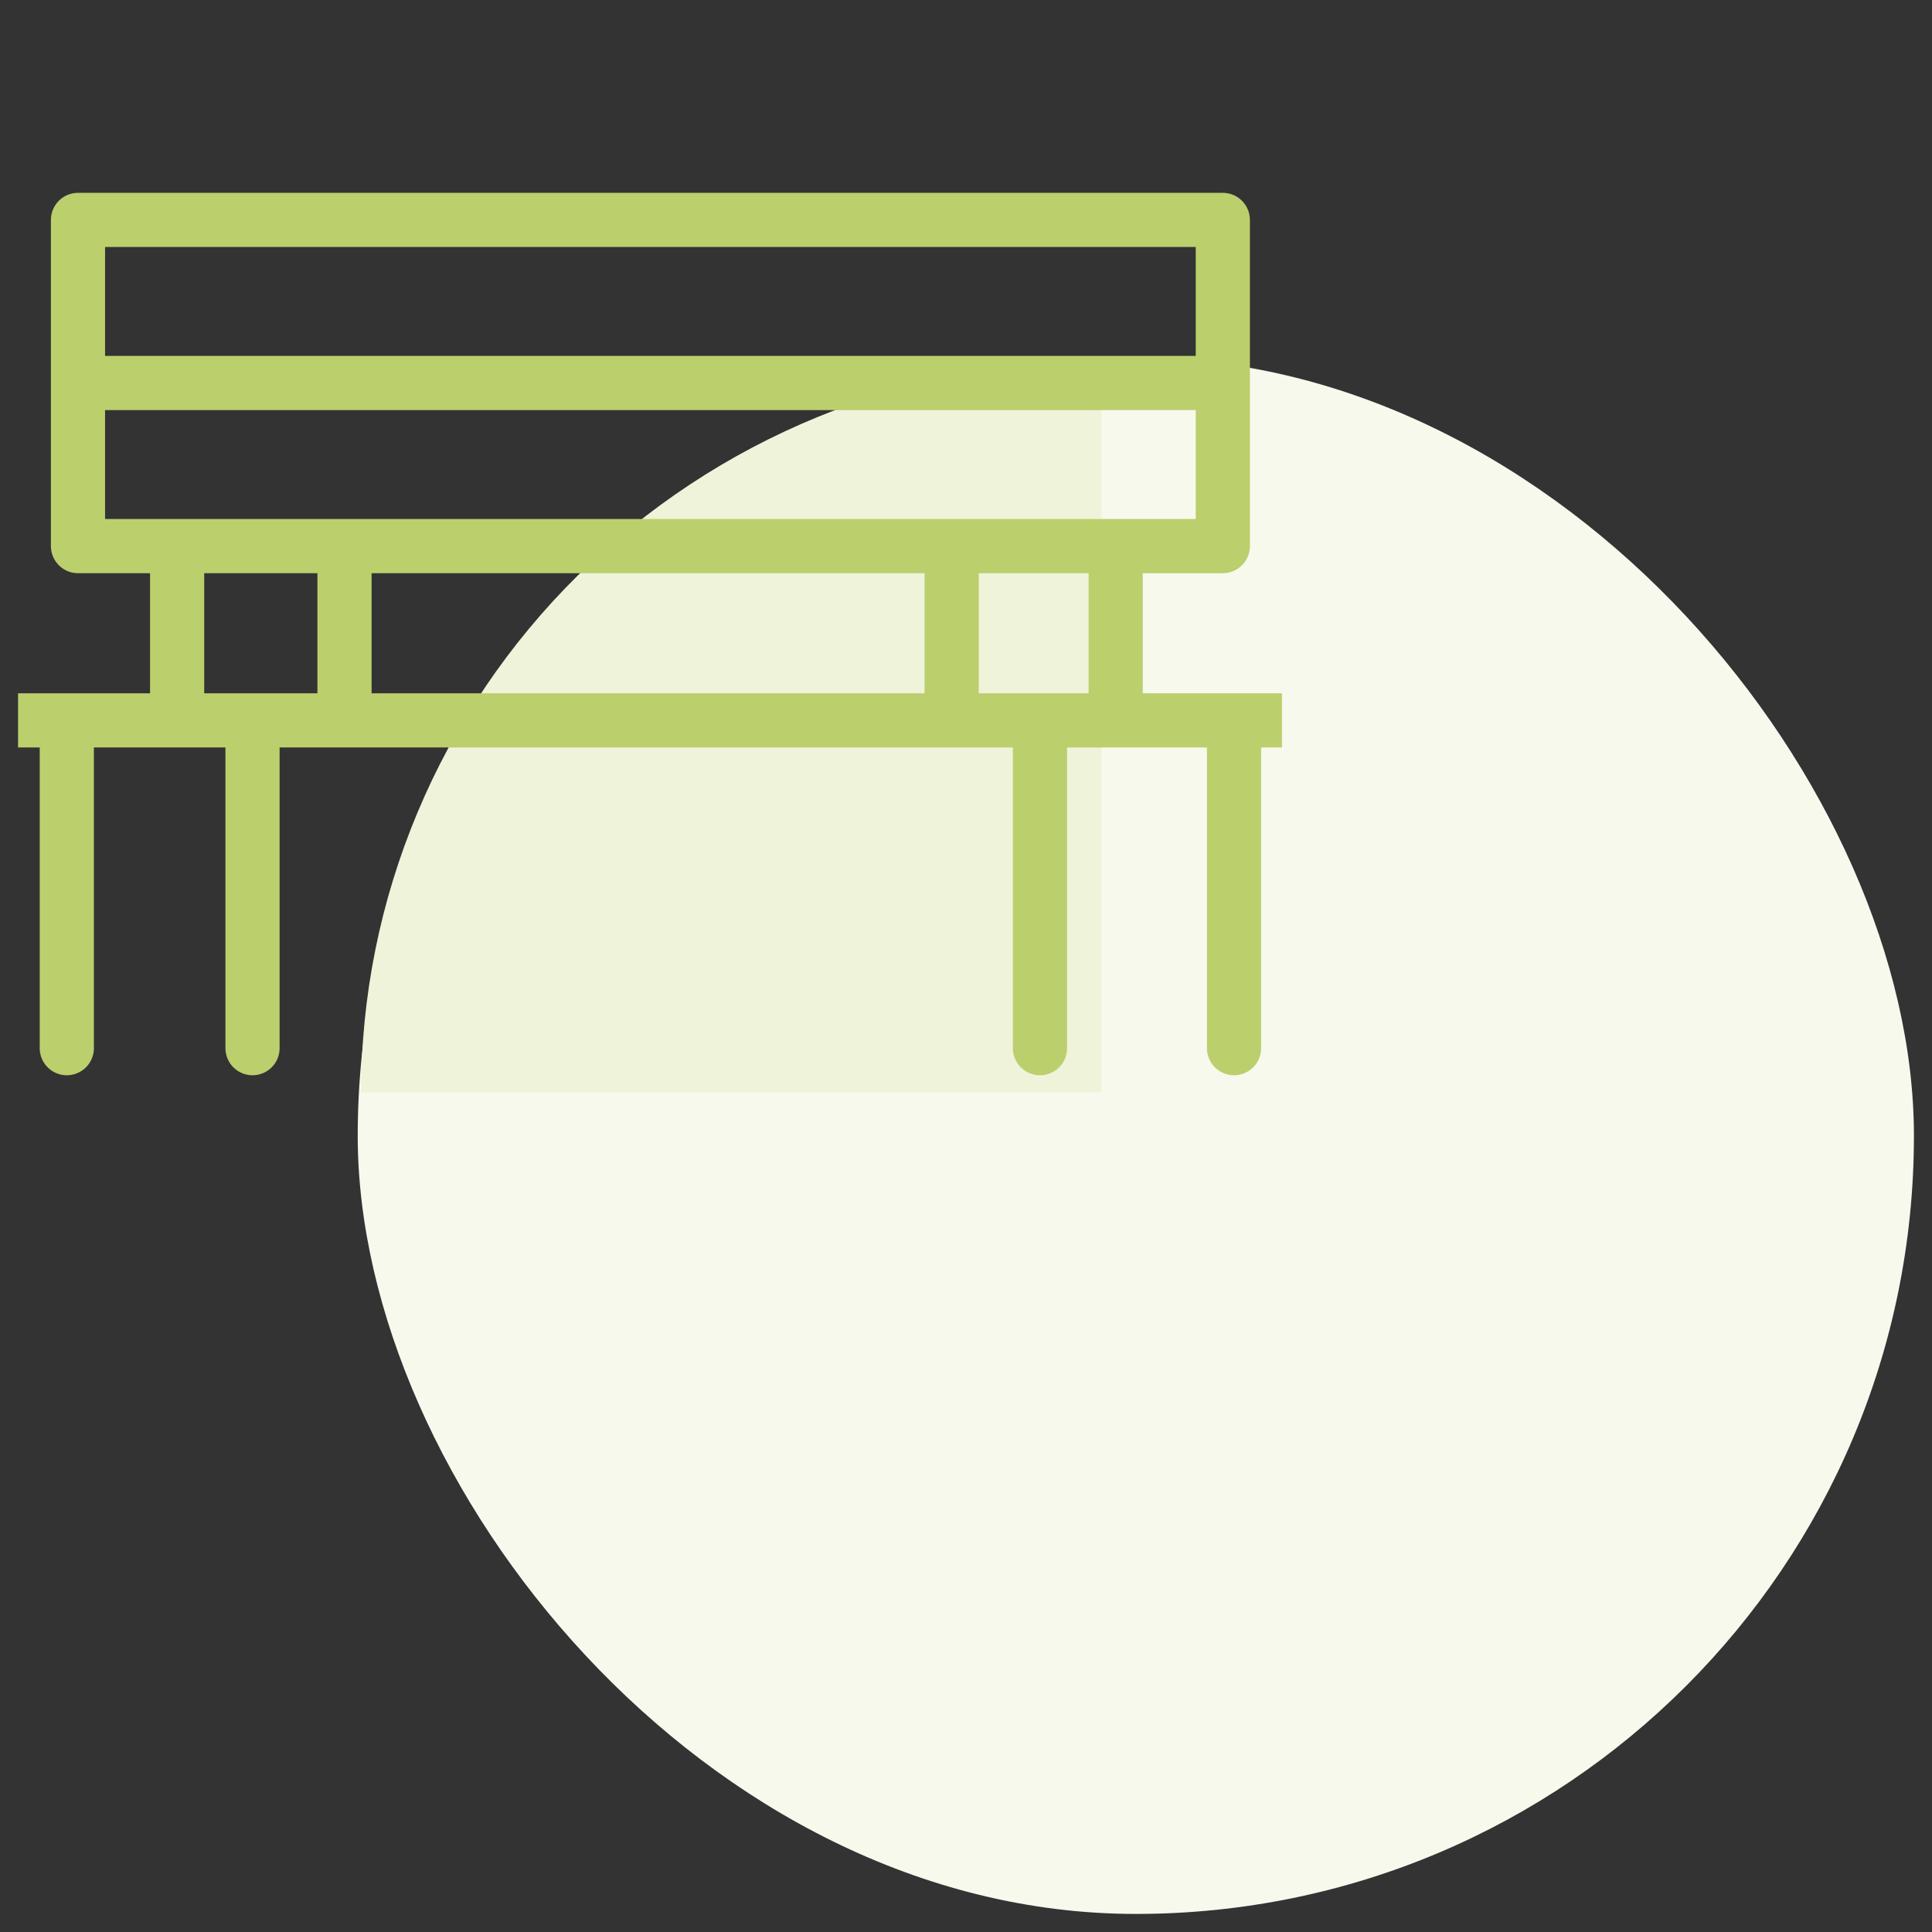 <svg width="107" height="107" viewBox="0 0 107 107" fill="none" xmlns="http://www.w3.org/2000/svg">
<rect x="0" y="0" width="107" height="107" fill="#333333" stroke="none"/>
<rect x="19.812" y="19.812" width="86.187" height="86.187" rx="43.093" fill="#F7F9ED"/>
<path d="M61 20C55.616 20 50.284 21.048 45.31 23.083C40.336 25.118 35.816 28.101 32.009 31.862C28.201 35.623 25.181 40.088 23.121 45.001C21.061 49.915 20 55.181 20 60.5L61 60.5V20Z" fill="#EEF3DA"/>
<g clip-path="url(#clip0_5290_142787)">
<path d="M4.319 21.212V30.245H9.81M4.319 21.212V12.18H67.724V21.212M4.319 21.212H67.724M67.724 21.212V30.245H61.791M9.81 39.897H0.777H3.7M9.81 39.897V30.245M9.81 39.897H19.08M9.81 30.245H19.08M19.08 30.245V39.897M19.08 30.245H52.706M19.08 39.897H52.706M52.706 30.245V39.897M52.706 30.245H61.791M52.706 39.897H61.791M61.791 30.245V39.897M61.791 39.897H71.001H68.344M3.7 39.897V58.051M3.7 39.897H13.985M13.985 58.051V39.897M13.985 39.897H57.597M57.597 39.897V58.051M57.597 39.897H68.344M68.344 58.051V39.897" stroke="#BBCF6D" stroke-width="3" stroke-linecap="round" stroke-linejoin="round"/>
</g>
<defs>
<clipPath id="clip0_5290_142787">
<rect width="70" height="70" fill="white" transform="translate(1)"/>
</clipPath>
</defs>
</svg>
